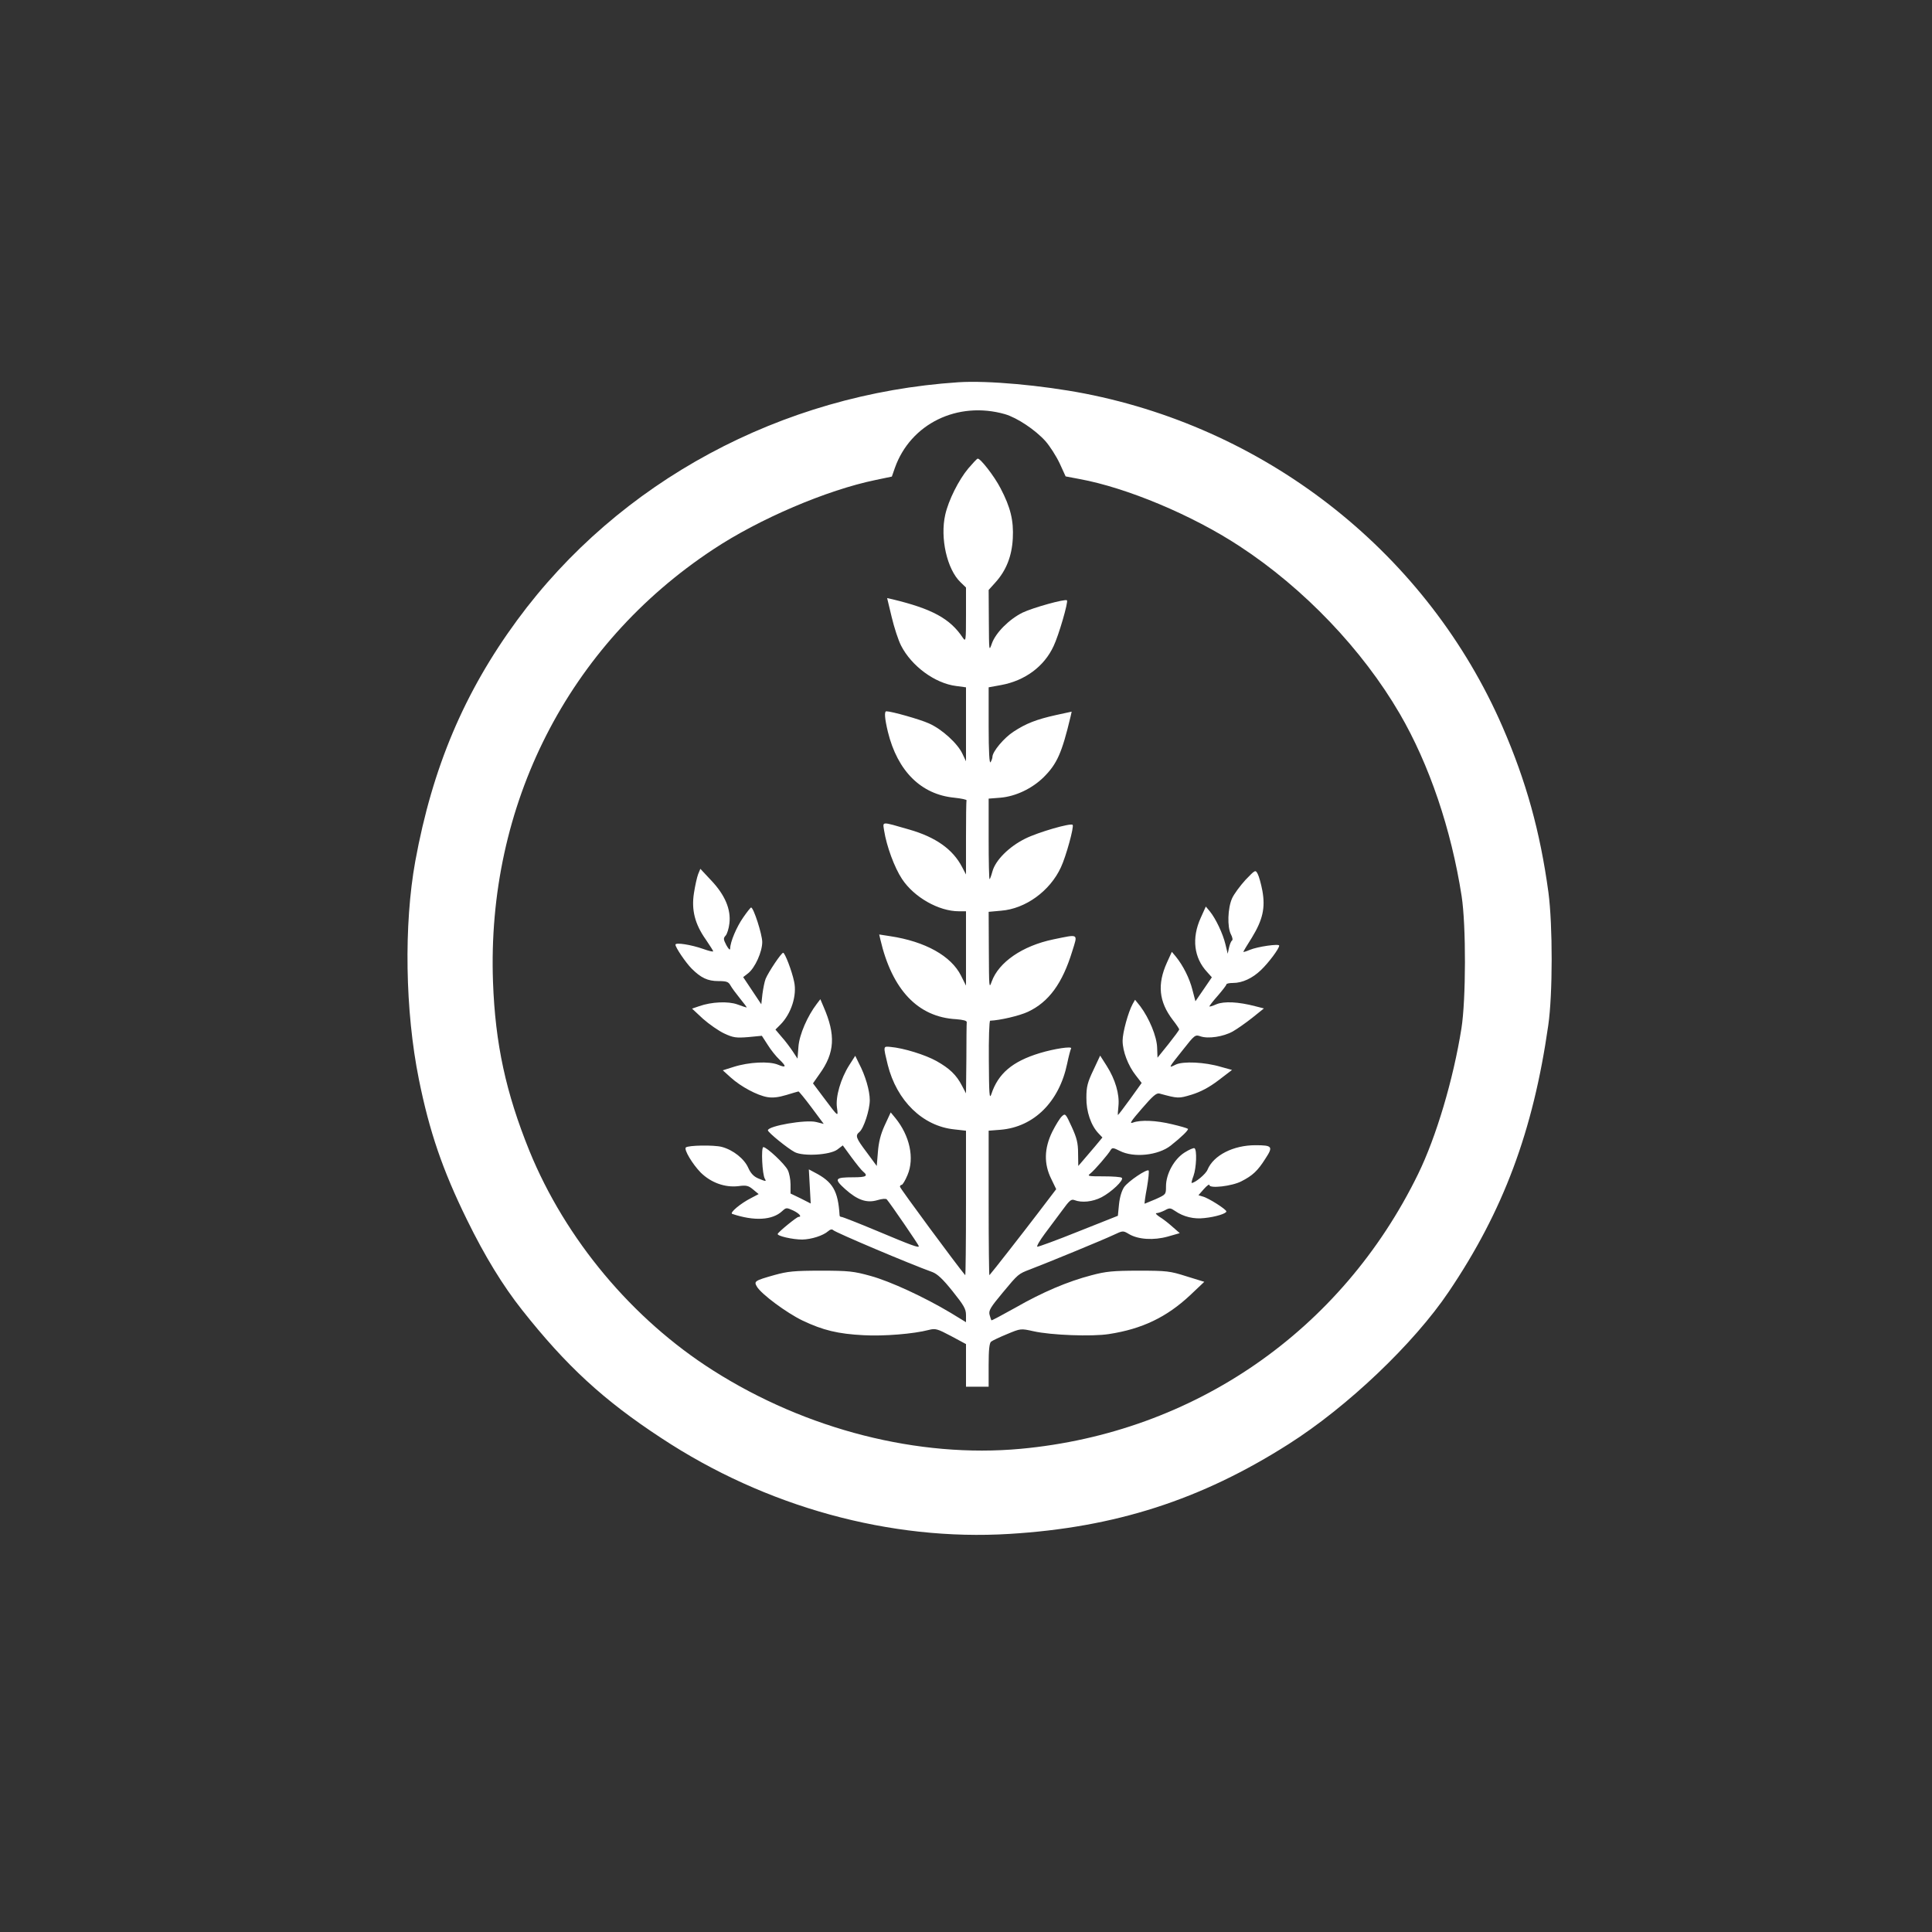 <?xml version="1.0" standalone="no"?>
<!DOCTYPE svg PUBLIC "-//W3C//DTD SVG 20010904//EN"
 "http://www.w3.org/TR/2001/REC-SVG-20010904/DTD/svg10.dtd">
<svg version="1.0" xmlns="http://www.w3.org/2000/svg"
 width="1024pt" height="1024pt" viewBox="0 0 1024 1024"
 preserveAspectRatio="xMidYMid meet">

<rect x="0" y="0" width="1024" height="1024" fill="#333333" stroke="none"/>

<g transform="translate(0,1024) scale(0.1,-0.1)"
fill="#ffffff" stroke="none">
<path d="M5080 8214 c-939 -62 -1799 -526 -2339 -1261 -281 -383 -449 -781
-540 -1278 -61 -336 -54 -793 19 -1155 56 -278 126 -482 255 -745 95 -194 190
-349 292 -478 234 -296 431 -478 738 -679 553 -365 1214 -547 1846 -508 559
34 1014 180 1479 476 312 198 664 533 849 808 289 428 447 851 527 1411 24
164 24 532 1 705 -44 323 -118 589 -243 877 -395 909 -1228 1574 -2214 1767
-228 44 -513 70 -670 60z m246 -169 c65 -19 161 -83 215 -143 23 -26 57 -79
75 -117 l32 -70 74 -14 c250 -46 597 -191 848 -356 341 -223 651 -548 849
-888 157 -270 273 -613 328 -967 24 -156 23 -548 -1 -700 -43 -271 -134 -577
-230 -773 -406 -831 -1187 -1371 -2106 -1456 -541 -50 -1136 101 -1630 415
-429 272 -783 696 -974 1164 -125 309 -181 567 -193 895 -34 936 397 1785
1167 2293 244 162 603 315 861 368 l86 18 16 46 c83 234 332 356 583 285z"/>
<path d="M5132 7757 c-51 -61 -105 -169 -122 -245 -28 -123 9 -289 81 -358
l29 -28 0 -145 c0 -139 -1 -144 -17 -121 -67 101 -162 153 -374 204 l-27 6 24
-100 c13 -55 35 -123 50 -152 55 -108 179 -200 292 -214 l52 -7 0 -196 0 -196
-19 40 c-25 54 -109 131 -178 161 -46 21 -198 64 -225 64 -12 0 -9 -38 8 -109
51 -208 176 -332 352 -349 37 -4 66 -10 65 -14 -2 -5 -3 -95 -3 -200 l0 -193
-21 40 c-49 94 -140 158 -279 198 -153 44 -141 44 -134 -5 13 -83 55 -197 95
-257 64 -97 195 -171 301 -171 l38 0 0 -197 0 -197 -26 52 c-52 105 -190 182
-376 210 l-58 9 6 -26 c62 -267 199 -412 402 -423 37 -3 57 -8 56 -16 -1 -7
-2 -94 -2 -194 l-2 -183 -21 40 c-30 58 -66 92 -135 131 -59 33 -174 69 -244
75 -40 4 -39 6 -15 -94 48 -192 186 -326 353 -343 l62 -7 0 -385 c0 -212 -2
-383 -4 -381 -44 52 -346 461 -346 469 0 5 4 10 9 10 5 0 19 23 31 52 38 89
12 209 -65 303 l-24 29 -32 -69 c-22 -48 -32 -90 -36 -142 l-6 -73 -53 72
c-58 77 -62 89 -39 108 23 19 55 117 55 169 0 50 -23 130 -58 196 l-19 39 -32
-50 c-45 -71 -73 -167 -65 -224 7 -52 9 -53 -70 52 l-57 76 35 50 c81 112 86
207 21 356 l-17 40 -19 -25 c-49 -64 -92 -162 -97 -226 l-5 -64 -25 38 c-14
21 -40 56 -59 77 l-33 39 26 26 c58 58 89 156 73 228 -12 58 -49 153 -58 153
-10 0 -78 -102 -93 -138 -6 -15 -13 -51 -17 -81 l-6 -54 -48 72 -48 72 27 21
c36 29 74 113 74 165 0 40 -46 183 -59 183 -3 0 -22 -24 -42 -53 -35 -50 -69
-130 -69 -165 -1 -10 -8 -3 -20 18 -16 31 -17 37 -4 51 8 9 17 38 20 65 9 74
-24 151 -96 227 l-58 62 -12 -29 c-6 -16 -16 -61 -22 -100 -14 -89 5 -164 63
-246 21 -31 39 -59 39 -62 0 -4 -24 2 -52 12 -65 23 -148 36 -148 23 0 -15 55
-96 86 -127 49 -49 85 -66 141 -66 44 0 54 -4 64 -22 7 -13 30 -44 51 -70 22
-27 38 -48 35 -48 -2 0 -24 7 -48 16 -49 18 -138 14 -203 -9 l-38 -13 58 -54
c33 -29 83 -64 113 -78 47 -22 63 -24 126 -19 l73 7 31 -48 c16 -26 44 -61 61
-77 40 -38 38 -47 -7 -28 -47 19 -153 14 -235 -12 l-57 -18 42 -38 c54 -49
141 -95 194 -104 29 -5 60 -1 100 11 32 10 61 18 65 19 3 0 35 -39 70 -86 l64
-86 -40 10 c-55 14 -256 -21 -256 -44 0 -11 106 -97 143 -116 46 -23 186 -15
225 14 l29 22 46 -63 c26 -35 53 -69 62 -76 28 -23 16 -30 -52 -30 -99 0 -104
-8 -43 -63 65 -58 114 -75 171 -58 23 7 45 9 49 4 20 -23 170 -242 170 -248 0
-10 -34 2 -222 81 -98 41 -182 74 -188 74 -5 0 -10 3 -10 8 -8 131 -36 178
-133 228 l-30 16 5 -90 5 -91 -53 27 -54 26 0 49 c0 26 -7 61 -15 76 -16 32
-111 121 -129 121 -13 0 -6 -146 8 -168 9 -15 6 -15 -35 2 -24 10 -40 27 -53
56 -21 48 -80 95 -140 111 -41 11 -179 9 -191 -3 -11 -11 35 -88 79 -133 54
-53 127 -80 199 -72 43 6 54 3 79 -18 l29 -24 -38 -20 c-58 -29 -118 -80 -102
-85 116 -39 213 -34 265 15 21 19 23 19 58 3 33 -16 48 -34 28 -34 -9 0 -106
-79 -110 -90 -4 -11 79 -30 130 -30 49 1 111 21 137 44 11 10 21 12 27 6 13
-13 410 -181 525 -222 27 -10 56 -37 108 -102 60 -75 71 -94 71 -126 l0 -38
-82 50 c-139 83 -318 166 -423 195 -90 25 -116 28 -265 28 -142 0 -176 -4
-245 -23 -106 -30 -110 -33 -93 -62 24 -40 158 -139 241 -179 109 -52 189 -71
324 -78 108 -6 266 7 346 28 35 9 45 6 117 -32 l80 -43 0 -113 0 -113 60 0 60
0 0 114 c0 83 4 117 13 125 8 6 46 24 85 40 72 30 72 30 140 15 93 -21 310
-29 399 -15 177 27 307 90 431 206 l75 71 -94 29 c-88 28 -104 30 -254 30
-135 0 -174 -4 -249 -24 -127 -33 -261 -90 -404 -172 -68 -38 -126 -69 -127
-67 -2 2 -6 15 -10 29 -6 23 5 40 69 117 83 100 83 100 146 124 97 37 393 159
441 182 51 24 51 24 83 5 49 -29 131 -34 206 -13 l63 18 -39 34 c-21 19 -52
43 -69 53 -16 11 -23 19 -15 19 8 0 28 7 44 15 25 14 30 13 55 -4 43 -30 99
-44 155 -37 59 6 116 24 116 35 0 11 -96 72 -125 79 l-23 7 29 33 c16 18 29
27 29 21 0 -20 121 -6 170 20 59 30 86 55 127 120 42 64 37 71 -53 71 -117 0
-222 -53 -254 -130 -9 -23 -66 -70 -84 -70 -2 0 2 17 10 38 15 42 19 138 5
146 -4 3 -28 -7 -53 -23 -55 -35 -98 -113 -98 -179 0 -43 0 -43 -55 -68 -31
-13 -57 -24 -58 -24 -2 0 3 38 12 85 8 47 12 87 9 91 -10 9 -107 -56 -130 -88
-13 -20 -23 -53 -27 -91 l-6 -61 -209 -83 c-114 -46 -213 -82 -218 -81 -5 2
13 33 39 68 27 36 69 92 94 126 37 51 47 60 64 53 39 -15 96 -9 143 15 52 27
120 91 108 103 -4 5 -48 8 -97 8 -82 0 -88 1 -70 15 22 17 96 103 108 125 8
13 14 12 48 -5 74 -38 204 -24 270 28 57 45 97 84 91 89 -3 3 -40 14 -83 24
-86 21 -168 24 -208 9 -21 -8 -11 7 47 74 57 66 77 84 93 80 100 -27 101 -27
171 -6 48 15 92 38 142 76 l72 55 -58 16 c-87 26 -202 31 -241 12 -40 -20 -40
-20 39 79 62 79 65 81 93 71 41 -14 121 -2 171 26 23 13 70 46 104 73 l61 49
-47 12 c-88 23 -164 27 -205 10 -20 -9 -37 -14 -37 -11 0 3 20 29 45 57 25 29
45 55 45 59 0 5 16 8 35 8 50 0 103 25 148 68 41 39 97 114 97 130 0 11 -114
-5 -157 -23 -18 -8 -33 -12 -33 -10 0 2 20 36 45 75 58 95 72 158 56 248 -7
37 -18 77 -25 90 -12 23 -13 22 -65 -32 -28 -31 -61 -75 -71 -98 -23 -52 -26
-151 -6 -190 8 -15 11 -30 6 -33 -5 -3 -12 -20 -16 -38 l-7 -32 -12 50 c-13
55 -51 136 -83 175 l-21 25 -27 -60 c-49 -108 -36 -212 34 -287 l25 -28 -43
-63 -44 -64 -16 61 c-15 60 -49 128 -88 176 l-21 25 -26 -57 c-52 -115 -43
-207 31 -304 19 -24 34 -47 34 -50 0 -4 -26 -39 -57 -78 l-58 -72 -2 54 c-2
59 -42 155 -89 218 l-28 35 -13 -23 c-23 -42 -53 -150 -53 -194 0 -56 29 -132
70 -184 l31 -40 -61 -85 c-34 -47 -63 -85 -65 -85 -1 0 0 22 3 49 6 62 -17
140 -62 211 l-35 55 -36 -77 c-31 -65 -37 -88 -37 -146 -1 -73 24 -147 64
-189 l21 -22 -39 -47 c-21 -25 -50 -59 -64 -75 l-25 -29 -1 67 c0 55 -7 82
-34 141 -32 70 -34 72 -52 55 -10 -9 -33 -46 -51 -82 -43 -88 -45 -170 -5
-250 l26 -54 -96 -126 c-80 -105 -244 -315 -258 -330 -2 -2 -4 169 -4 381 l0
385 64 5 c176 15 310 148 352 350 8 39 18 76 21 81 8 13 -88 -1 -167 -25 -144
-44 -220 -108 -256 -218 -10 -29 -12 2 -13 178 -1 116 2 212 7 212 52 2 155
26 200 47 111 52 183 151 235 321 30 96 37 91 -100 63 -164 -34 -290 -121
-327 -224 -14 -40 -14 -30 -15 164 l-1 206 66 6 c129 10 259 104 317 230 27
57 71 217 62 225 -10 11 -183 -39 -251 -73 -85 -42 -158 -114 -174 -174 -6
-22 -13 -41 -15 -41 -3 0 -5 96 -5 214 l0 213 63 5 c80 7 167 48 229 109 70
70 96 127 142 320 l6 27 -83 -18 c-103 -23 -158 -44 -225 -88 -51 -33 -112
-106 -112 -134 0 -7 -5 -20 -10 -28 -6 -10 -10 54 -10 191 l0 206 66 12 c126
23 228 98 278 206 27 56 79 235 71 243 -9 9 -181 -39 -235 -65 -71 -35 -143
-107 -163 -164 -15 -43 -15 -42 -16 120 l-1 164 36 40 c57 63 87 139 92 233 5
95 -12 165 -65 266 -33 64 -107 159 -121 157 -4 0 -26 -24 -50 -52z"/>
</g>
</svg>
